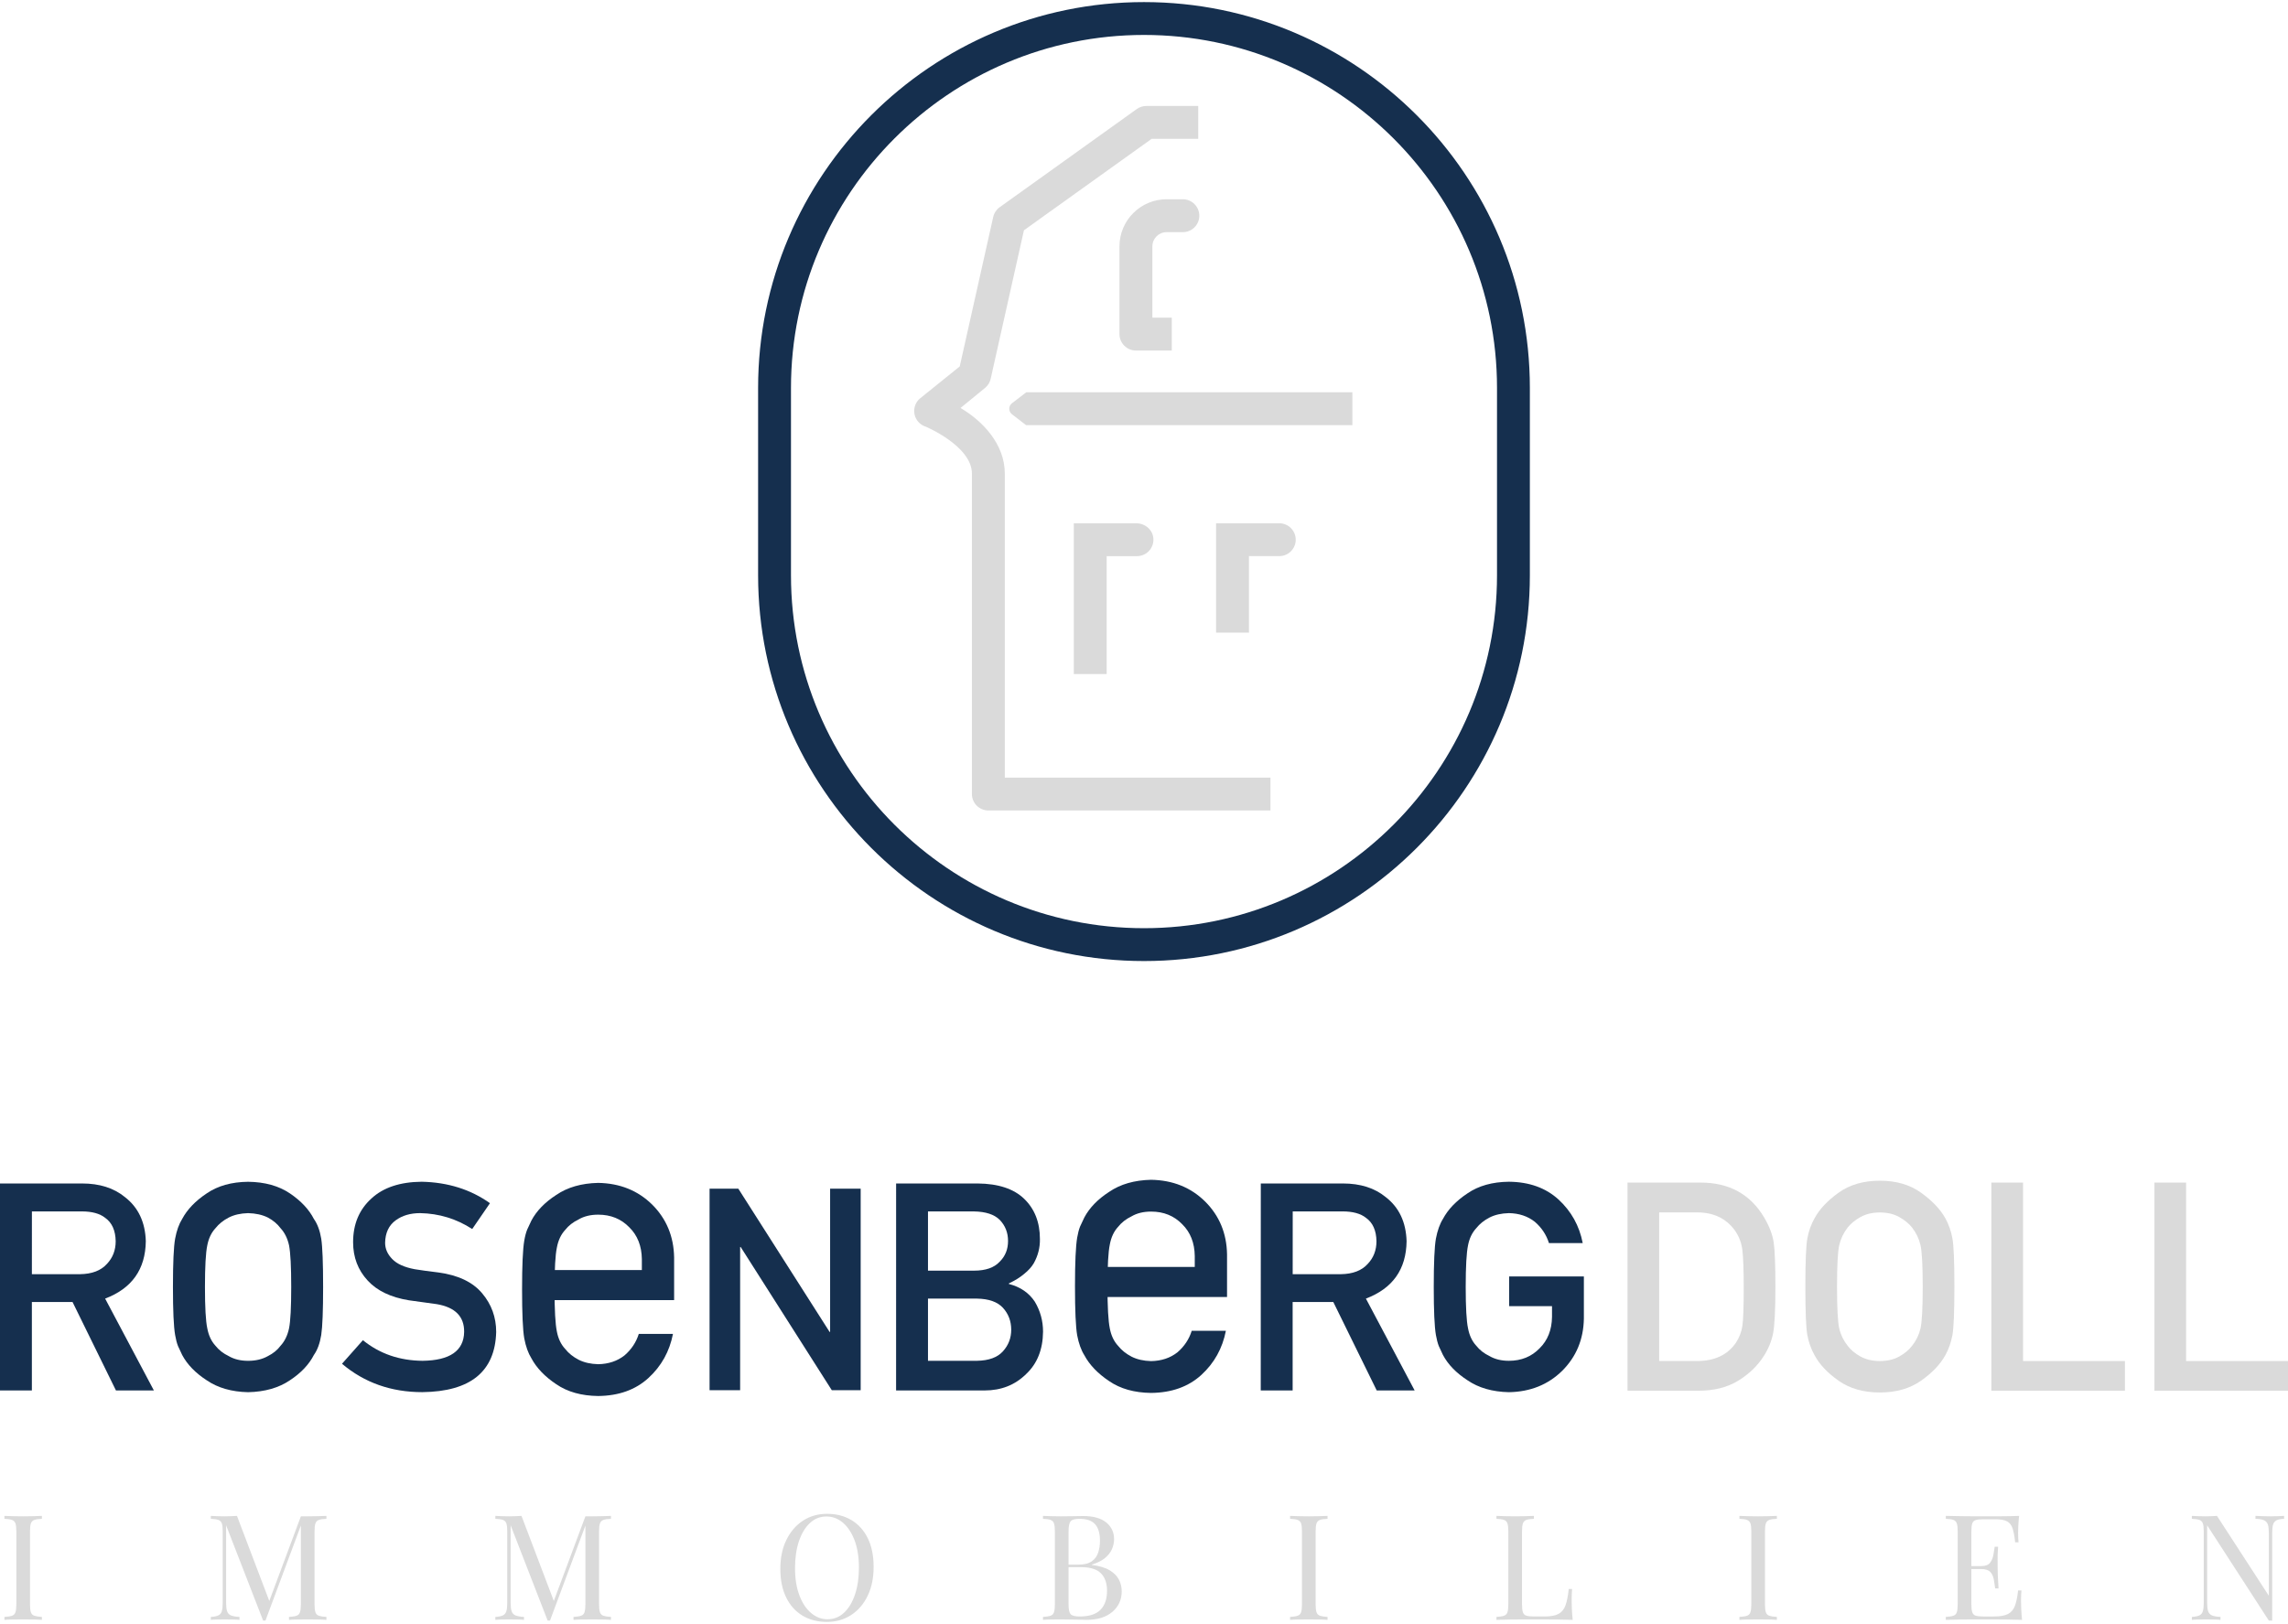 <?xml version="1.0" encoding="utf-8"?>
<!DOCTYPE svg PUBLIC "-//W3C//DTD SVG 1.1//EN" "http://www.w3.org/Graphics/SVG/1.1/DTD/svg11.dtd">
<svg xmlns="http://www.w3.org/2000/svg" xmlns:xlink="http://www.w3.org/1999/xlink" version="1.1" id="Ebene_1" x="0px" y="0px" width="300" height="213" viewBox="62.044 379.001 431.529 305.597" enable-background="new 62.044 379.001 431.529 305.597" xml:space="preserve">
<g>
	<g>
		<g>
			<g>
				<path fill="#152F4E" d="M277.806,379.001c-40.13,0-72.779,32.646-72.779,72.778v35.359c0,40.133,32.649,72.781,72.779,72.781      c40.133,0,72.778-32.648,72.778-72.781v-35.356C350.586,411.649,317.938,379.001,277.806,379.001 M344.388,451.781v35.36      c0,36.713-29.869,66.579-66.582,66.579c-36.714,0-66.579-29.866-66.579-66.579v-35.36c0-36.713,29.867-66.582,66.579-66.582      C314.519,385.2,344.388,415.068,344.388,451.781"/>
				<path fill="#DADADA" d="M276.362,477.326h-11.793v28.451l6.201-0.003v-22.248h5.717c0.912,0,1.771-0.396,2.363-1.093      c0.59-0.695,0.844-1.614,0.689-2.521C279.306,478.439,277.937,477.326,276.362,477.326"/>
				<path fill="#DADADA" d="M303.321,477.326h-11.918v20.631h6.201v-14.431h5.717c1.711,0,3.104-1.392,3.104-3.102      C306.422,478.719,305.032,477.326,303.321,477.326"/>
				<path fill="#DADADA" d="M251.556,467.96c0-5.543-4.146-9.915-8.354-12.383l4.744-3.883c0.479-0.434,0.807-0.993,0.945-1.622      l6.273-28.021l24.088-17.253h8.783v-6.199h-9.777c-0.65,0-1.275,0.197-1.812,0.58L250.592,417.7      c-0.618,0.443-1.055,1.102-1.223,1.848l-6.313,28.188l-7.57,6.103c-0.824,0.739-1.188,1.877-0.951,2.96      c0.234,1.083,1.039,1.963,2.055,2.279c0.089,0.034,8.763,3.688,8.763,8.887v60.441c0,1.711,1.39,3.104,3.101,3.104h53.209      v-6.198h-50.105L251.556,467.96L251.556,467.96z"/>
				<path fill="#DADADA" d="M255.606,452.615l-0.207,0.158c0,0-1.623,1.236-2.496,1.913c-0.324,0.25-0.51,0.626-0.508,1.035      c0,0.408,0.188,0.788,0.512,1.039l2.66,2.057h61.541v-6.201L255.606,452.615L255.606,452.615z"/>
				<path fill="#DADADA" d="M282.065,422.406h3.07c1.71,0,3.104-1.391,3.104-3.102c0-1.709-1.394-3.104-3.104-3.104h-3.07      c-4.896,0-8.883,3.982-8.883,8.882v16.554c0,1.71,1.393,3.103,3.104,3.103h6.76v-6.2h-3.655v-13.452      C279.388,423.607,280.586,422.406,282.065,422.406"/>
			</g>
		</g>
	</g>
	<g>
		<path fill="#152F4E" d="M62.046,601.882h15.478c3.302,0,5.993,0.854,8.08,2.566c2.52,1.947,3.836,4.729,3.941,8.331    c-0.07,5.31-2.63,8.911-7.672,10.822l9.195,17.331h-7.154l-8.188-16.688h-7.67v16.688h-6.012v-39.055L62.046,601.882    L62.046,601.882z M68.058,618.995h9.085c2.249-0.032,3.938-0.68,5.061-1.93c1.106-1.161,1.659-2.589,1.659-4.286    c-0.035-2.035-0.699-3.509-1.986-4.42c-1.016-0.802-2.481-1.206-4.403-1.206h-9.412L68.058,618.995L68.058,618.995z"/>
		<path fill="#152F4E" d="M94.663,621.408c0-4.531,0.136-7.568,0.409-9.104c0.289-1.538,0.732-2.778,1.331-3.729    c0.962-1.806,2.504-3.408,4.623-4.818c2.085-1.433,4.688-2.158,7.808-2.194c3.157,0.036,5.785,0.769,7.892,2.194    c2.085,1.411,3.592,3.019,4.518,4.818c0.669,0.946,1.133,2.188,1.386,3.729c0.235,1.532,0.354,4.568,0.354,9.104    c0,4.469-0.118,7.482-0.354,9.059c-0.253,1.568-0.717,2.83-1.386,3.772c-0.926,1.808-2.433,3.396-4.518,4.771    c-2.104,1.43-4.731,2.18-7.892,2.25c-3.118-0.07-5.723-0.82-7.808-2.25c-2.119-1.375-3.661-2.965-4.623-4.771    c-0.291-0.59-0.554-1.147-0.788-1.688c-0.219-0.559-0.4-1.252-0.543-2.091C94.798,628.891,94.663,625.873,94.663,621.408     M100.7,621.408c0,3.844,0.146,6.438,0.438,7.796c0.254,1.355,0.769,2.454,1.549,3.297c0.635,0.808,1.47,1.453,2.503,1.952    c1.016,0.593,2.229,0.887,3.645,0.887c1.436,0,2.679-0.294,3.729-0.887c0.996-0.499,1.796-1.146,2.393-1.952    c0.78-0.843,1.314-1.938,1.605-3.297c0.271-1.354,0.407-3.952,0.407-7.796c0-3.839-0.138-6.456-0.407-7.849    c-0.291-1.321-0.825-2.401-1.605-3.241c-0.597-0.803-1.396-1.476-2.393-2.01c-1.053-0.521-2.296-0.793-3.729-0.83    c-1.414,0.037-2.629,0.313-3.645,0.83c-1.033,0.534-1.868,1.207-2.503,2.01c-0.78,0.84-1.295,1.92-1.549,3.241    C100.846,614.951,100.7,617.569,100.7,621.408"/>
		<path fill="#152F4E" d="M141.749,635.337c5.151-0.066,7.766-1.886,7.835-5.438c0.036-2.912-1.687-4.661-5.168-5.252    c-1.596-0.213-3.347-0.456-5.25-0.725c-3.41-0.556-6.002-1.795-7.776-3.727c-1.833-1.979-2.748-4.395-2.748-7.229    c0-3.411,1.148-6.159,3.455-8.249c2.229-2.071,5.395-3.126,9.49-3.162c4.936,0.105,9.225,1.455,12.867,4.046l-3.347,4.875    c-2.978-1.929-6.247-2.931-9.819-3c-1.849,0-3.391,0.454-4.625,1.365c-1.287,0.946-1.948,2.354-1.983,4.229    c0,1.126,0.441,2.146,1.333,3.059c0.888,0.932,2.313,1.568,4.271,1.932c1.088,0.178,2.576,0.384,4.462,0.613    c3.718,0.502,6.465,1.813,8.244,3.938c1.757,2.086,2.637,4.521,2.637,7.285c-0.198,7.463-4.842,11.25-13.928,11.354    c-5.876,0-10.927-1.782-15.15-5.354l3.943-4.446C133.642,634.009,137.398,635.302,141.749,635.337"/>
		<path fill="#152F4E" d="M231.056,601.882h15.37c3.896,0.034,6.824,0.999,8.783,2.895c1.979,1.91,2.969,4.438,2.969,7.581    c0.033,1.604-0.354,3.146-1.174,4.604c-0.418,0.692-1.016,1.354-1.795,1.979c-0.778,0.66-1.739,1.259-2.885,1.795v0.106    c2.158,0.555,3.789,1.669,4.896,3.348c1.029,1.731,1.549,3.616,1.549,5.653c-0.035,3.376-1.104,6.046-3.207,8.009    c-2.086,2.056-4.688,3.08-7.813,3.08h-16.697L231.056,601.882L231.056,601.882z M237.067,607.156v11.173h8.68    c2.193,0,3.813-0.563,4.844-1.688c1.054-1.037,1.576-2.342,1.576-3.91c0-1.572-0.522-2.901-1.576-3.992    c-1.03-1.021-2.646-1.545-4.844-1.582L237.067,607.156L237.067,607.156z M237.067,623.605v11.729h9.248    c2.23-0.035,3.865-0.638,4.896-1.794c1.033-1.146,1.555-2.5,1.555-4.067c0-1.609-0.521-2.984-1.555-4.128    c-1.031-1.125-2.666-1.704-4.896-1.74H237.067z"/>
		<path fill="#152F4E" d="M299.838,601.882h15.479c3.301,0,5.99,0.854,8.078,2.566c2.521,1.947,3.836,4.729,3.939,8.331    c-0.068,5.31-2.629,8.911-7.672,10.822l9.192,17.331h-7.153l-8.188-16.688h-7.67v16.688h-6.016L299.838,601.882L299.838,601.882z     M305.851,618.995h9.086c2.25-0.032,3.935-0.68,5.06-1.93c1.104-1.161,1.657-2.589,1.657-4.286    c-0.034-2.035-0.696-3.509-1.983-4.42c-1.014-0.802-2.479-1.206-4.4-1.206h-9.412L305.851,618.995L305.851,618.995z"/>
		<path fill="#152F4E" d="M346.679,619.426h14.092v7.958c-0.071,3.91-1.435,7.188-4.08,9.83c-2.666,2.627-6.021,3.975-10.063,4.045    c-3.114-0.07-5.725-0.82-7.811-2.25c-2.121-1.375-3.664-2.965-4.625-4.771c-0.289-0.591-0.553-1.149-0.785-1.688    c-0.221-0.559-0.396-1.251-0.547-2.092c-0.271-1.57-0.404-4.592-0.404-9.058c0-4.534,0.135-7.569,0.404-9.104    c0.291-1.539,0.734-2.778,1.332-3.729c0.961-1.807,2.504-3.409,4.625-4.818c2.086-1.433,4.689-2.159,7.811-2.195    c3.826,0.036,6.941,1.147,9.355,3.349c2.41,2.219,3.938,4.955,4.57,8.229h-6.367c-0.49-1.569-1.377-2.909-2.666-4.021    c-1.342-1.056-2.973-1.599-4.896-1.635c-1.414,0.036-2.631,0.313-3.646,0.829c-1.032,0.536-1.869,1.207-2.502,2.011    c-0.781,0.84-1.302,1.92-1.554,3.24c-0.291,1.393-0.438,4.011-0.438,7.85c0,3.845,0.146,6.438,0.438,7.798    c0.254,1.354,0.771,2.454,1.554,3.292c0.633,0.809,1.469,1.455,2.502,1.954c1.017,0.593,2.229,0.887,3.646,0.887    c2.34,0,4.271-0.781,5.793-2.354c1.522-1.5,2.309-3.475,2.343-5.919v-2.038h-8.079L346.679,619.426L346.679,619.426z"/>
		<path fill="#152F4E" d="M270.069,617.63h17.313v-2.063c-0.032-2.479-0.821-4.479-2.364-5.996    c-1.541-1.592-3.498-2.385-5.867-2.385c-1.437,0-2.664,0.297-3.69,0.896c-1.047,0.509-1.892,1.165-2.533,1.979    c-0.791,0.848-1.313,1.961-1.566,3.335c-0.293,1.374-0.441,4.005-0.441,7.896s0.148,6.536,0.441,7.945    c0.256,1.339,0.777,2.437,1.566,3.283c0.646,0.813,1.486,1.491,2.533,2.035c1.028,0.521,2.262,0.803,3.69,0.84    c1.947-0.037,3.601-0.588,4.959-1.653c1.306-1.122,2.203-2.479,2.699-4.065h6.442c-0.645,3.311-2.188,6.085-4.629,8.328    c-2.438,2.225-5.602,3.354-9.477,3.393c-3.16-0.037-5.795-0.778-7.908-2.227c-2.146-1.434-3.709-3.061-4.683-4.889    c-0.604-0.959-1.06-2.215-1.354-3.771c-0.271-1.556-0.41-4.631-0.41-9.229c0-4.521,0.14-7.574,0.41-9.168    c0.147-0.851,0.331-1.558,0.553-2.114c0.238-0.541,0.508-1.109,0.802-1.707c0.974-1.826,2.53-3.438,4.683-4.83    c2.111-1.443,4.748-2.204,7.908-2.275c4.094,0.071,7.49,1.438,10.188,4.098c2.687,2.678,4.063,5.993,4.135,9.953v8.062H270.07    L270.069,617.63L270.069,617.63z"/>
		<path fill="#152F4E" d="M165.789,618.21h17.313v-2.063c-0.036-2.479-0.826-4.479-2.369-5.995    c-1.541-1.592-3.498-2.385-5.867-2.385c-1.433,0-2.663,0.297-3.689,0.896c-1.049,0.509-1.895,1.165-2.533,1.979    c-0.79,0.848-1.314,1.961-1.571,3.334c-0.293,1.374-0.44,4.006-0.44,7.896c0,3.895,0.147,6.539,0.44,7.946    c0.257,1.34,0.781,2.438,1.571,3.283c0.642,0.813,1.484,1.493,2.533,2.036c1.026,0.521,2.26,0.803,3.689,0.841    c1.947-0.038,3.599-0.589,4.958-1.655c1.305-1.122,2.204-2.479,2.7-4.065h6.446c-0.645,3.313-2.188,6.086-4.632,8.328    c-2.438,2.227-5.6,3.354-9.476,3.393c-3.159-0.036-5.795-0.777-7.907-2.225c-2.146-1.434-3.71-3.061-4.684-4.889    c-0.604-0.959-1.054-2.215-1.352-3.771c-0.271-1.559-0.41-4.632-0.41-9.229c0-4.521,0.139-7.574,0.41-9.168    c0.146-0.853,0.33-1.557,0.555-2.114c0.235-0.541,0.504-1.108,0.797-1.708c0.974-1.826,2.535-3.438,4.684-4.828    c2.112-1.443,4.748-2.204,7.907-2.275c4.095,0.071,7.493,1.438,10.192,4.098c2.682,2.678,4.058,5.992,4.133,9.953v8.062h-23.4    L165.789,618.21L165.789,618.21z"/>
		<polygon fill="#152F4E" points="195.873,602.864 201.295,602.864 218.504,629.878 218.608,629.878 218.608,602.864     224.372,602.864 224.372,640.881 218.922,640.881 201.739,613.867 201.637,613.867 201.637,640.881 195.873,640.881   "/>
		<g>
			<path fill="#DADADA" d="M369.004,640.984v-39.271h13.783c5.387,0,9.387,2.198,11.998,6.604c0.979,1.671,1.568,3.232,1.785,4.688     c0.215,1.456,0.324,4.238,0.324,8.354c0,4.42-0.148,7.372-0.447,8.854c-0.297,1.479-0.889,2.904-1.771,4.271     c-1.174,1.832-2.776,3.375-4.821,4.623c-2.045,1.249-4.526,1.873-7.444,1.873h-13.404v0.005H369.004z M374.976,607.345v28.032     h7.162c3.276,0,5.713-1.145,7.297-3.426c0.647-0.985,1.062-2.054,1.229-3.19c0.17-1.145,0.256-3.535,0.256-7.188     c0-3.521-0.094-5.955-0.28-7.304c-0.188-1.351-0.683-2.563-1.476-3.642c-1.643-2.189-3.979-3.287-7.024-3.287L374.976,607.345     L374.976,607.345z"/>
			<path fill="#DADADA" d="M402.543,621.361c0-4.728,0.127-7.771,0.379-9.138c0.257-1.366,0.703-2.624,1.354-3.772     c0.918-1.708,2.428-3.313,4.525-4.822c2.1-1.514,4.695-2.268,7.799-2.268c3.082,0,5.668,0.754,7.77,2.268     c2.102,1.511,3.625,3.114,4.58,4.822c0.635,1.148,1.07,2.406,1.326,3.772c0.252,1.364,0.377,4.41,0.377,9.138     c0,4.729-0.125,7.771-0.377,9.142c-0.256,1.362-0.691,2.624-1.326,3.771c-0.955,1.729-2.479,3.328-4.58,4.813     c-2.102,1.479-4.688,2.226-7.77,2.226c-3.104,0-5.697-0.741-7.799-2.226c-2.104-1.481-3.607-3.086-4.525-4.813     c-0.648-1.146-1.1-2.408-1.354-3.771C402.668,629.135,402.543,626.089,402.543,621.361z M408.517,621.361     c0,4.043,0.14,6.668,0.418,7.871c0.276,1.204,0.81,2.291,1.58,3.263c0.596,0.791,1.403,1.472,2.435,2.034     c1.024,0.564,2.241,0.853,3.647,0.853c1.401,0,2.62-0.281,3.646-0.853c1.025-0.563,1.836-1.243,2.436-2.034     c0.771-0.972,1.301-2.059,1.582-3.263c0.273-1.203,0.418-3.828,0.418-7.871c0-4.021-0.145-6.642-0.418-7.844     c-0.281-1.204-0.811-2.312-1.582-3.314c-0.6-0.756-1.405-1.42-2.436-1.992c-1.023-0.574-2.244-0.86-3.646-0.86     c-1.406,0-2.623,0.286-3.647,0.86c-1.025,0.573-1.839,1.236-2.435,1.992c-0.772,1.01-1.304,2.11-1.58,3.314     C408.655,614.722,408.517,617.337,408.517,621.361z"/>
			<path fill="#DADADA" d="M437.624,640.984v-39.271h5.975v33.667h19.217v5.604L437.624,640.984L437.624,640.984z"/>
			<path fill="#DADADA" d="M468.379,640.984v-39.271h5.975v33.667h19.219v5.604L468.379,640.984L468.379,640.984z"/>
		</g>
	</g>
	<g>
		<g>
			<path fill="#DADADA" d="M69.946,664.595v0.554c-0.628,0.019-1.104,0.088-1.427,0.207c-0.323,0.12-0.54,0.342-0.651,0.665     s-0.166,0.827-0.166,1.51v13.742c0,0.666,0.055,1.163,0.166,1.496c0.111,0.332,0.328,0.554,0.651,0.665     c0.323,0.11,0.799,0.185,1.427,0.222v0.554c-0.425-0.037-0.956-0.06-1.593-0.069c-0.637-0.008-1.279-0.013-1.925-0.013     c-0.72,0-1.395,0.005-2.022,0.013c-0.628,0.01-1.136,0.032-1.524,0.069v-0.554c0.628-0.037,1.104-0.111,1.427-0.222     c0.323-0.111,0.54-0.333,0.651-0.665c0.111-0.333,0.167-0.83,0.167-1.496v-13.742c0-0.683-0.056-1.187-0.167-1.51     s-0.328-0.545-0.651-0.665c-0.324-0.119-0.799-0.188-1.427-0.207v-0.554c0.388,0.018,0.896,0.036,1.524,0.055     c0.627,0.02,1.302,0.027,2.022,0.027c0.646,0,1.288-0.008,1.925-0.027C68.99,664.632,69.521,664.613,69.946,664.595z"/>
			<path fill="#DADADA" d="M123.611,664.595v0.554c-0.628,0.019-1.104,0.088-1.427,0.207c-0.324,0.12-0.541,0.342-0.652,0.665     c-0.11,0.323-0.166,0.827-0.166,1.51v13.742c0,0.666,0.056,1.163,0.166,1.496c0.112,0.332,0.329,0.554,0.652,0.665     c0.323,0.11,0.798,0.185,1.427,0.222v0.554c-0.426-0.037-0.957-0.06-1.594-0.069c-0.636-0.008-1.279-0.013-1.925-0.013     c-0.721,0-1.395,0.005-2.022,0.013c-0.628,0.01-1.137,0.032-1.524,0.069v-0.554c0.627-0.037,1.103-0.111,1.427-0.222     c0.322-0.111,0.541-0.333,0.65-0.665c0.112-0.333,0.168-0.83,0.168-1.496v-15.238l0.109,0.083l-6.787,18.231h-0.443l-6.982-17.98     v14.627c0,0.665,0.059,1.188,0.18,1.566c0.12,0.378,0.36,0.646,0.72,0.803c0.361,0.157,0.9,0.254,1.62,0.291v0.554     c-0.331-0.037-0.766-0.06-1.301-0.069c-0.537-0.008-1.043-0.013-1.524-0.013c-0.461,0-0.929,0.005-1.398,0.013     c-0.473,0.01-0.864,0.032-1.178,0.069v-0.554c0.628-0.037,1.104-0.134,1.426-0.291c0.324-0.156,0.541-0.425,0.652-0.803     c0.11-0.379,0.166-0.901,0.166-1.566v-13.465c0-0.683-0.056-1.187-0.166-1.51c-0.112-0.323-0.329-0.545-0.652-0.665     c-0.322-0.119-0.798-0.188-1.426-0.207v-0.554c0.314,0.018,0.706,0.036,1.178,0.055c0.47,0.02,0.937,0.027,1.398,0.027     c0.406,0,0.826-0.008,1.261-0.027c0.434-0.019,0.799-0.037,1.094-0.055l6.29,16.566l-0.471,0.222l6.234-16.706     c0.222,0,0.438,0,0.65,0s0.43,0,0.651,0c0.646,0,1.289-0.008,1.925-0.027C122.654,664.632,123.185,664.613,123.611,664.595z"/>
			<path fill="#DADADA" d="M177.276,664.595v0.554c-0.629,0.019-1.104,0.088-1.427,0.207c-0.323,0.12-0.541,0.342-0.651,0.665     c-0.112,0.323-0.166,0.827-0.166,1.51v13.742c0,0.666,0.054,1.163,0.166,1.496c0.111,0.332,0.329,0.554,0.651,0.665     c0.323,0.11,0.797,0.185,1.427,0.222v0.554c-0.426-0.037-0.956-0.06-1.593-0.069c-0.638-0.008-1.281-0.013-1.926-0.013     c-0.721,0-1.395,0.005-2.023,0.013c-0.628,0.01-1.136,0.032-1.523,0.069v-0.554c0.627-0.037,1.104-0.111,1.425-0.222     c0.324-0.111,0.542-0.333,0.653-0.665c0.109-0.333,0.167-0.83,0.167-1.496v-15.238l0.111,0.083l-6.79,18.231h-0.443l-6.982-17.98     v14.627c0,0.665,0.061,1.188,0.181,1.566c0.12,0.378,0.359,0.646,0.72,0.803c0.36,0.157,0.9,0.254,1.621,0.291v0.554     c-0.333-0.037-0.767-0.06-1.302-0.069c-0.536-0.008-1.044-0.013-1.524-0.013c-0.461,0-0.928,0.005-1.4,0.013     c-0.47,0.01-0.862,0.032-1.177,0.069v-0.554c0.629-0.037,1.104-0.134,1.428-0.291c0.321-0.156,0.54-0.425,0.65-0.803     c0.112-0.379,0.166-0.901,0.166-1.566v-13.465c0-0.683-0.054-1.187-0.166-1.51c-0.11-0.323-0.329-0.545-0.65-0.665     c-0.324-0.119-0.799-0.188-1.428-0.207v-0.554c0.315,0.018,0.707,0.036,1.177,0.055c0.472,0.02,0.938,0.027,1.4,0.027     c0.406,0,0.826-0.008,1.261-0.027c0.434-0.019,0.799-0.037,1.093-0.055l6.291,16.566l-0.471,0.222l6.234-16.706     c0.22,0,0.437,0,0.65,0c0.213,0,0.43,0,0.651,0c0.645,0,1.288-0.008,1.926-0.027C176.32,664.632,176.85,664.613,177.276,664.595z     "/>
			<path fill="#DADADA" d="M218.031,664.207c1.753,0,3.291,0.398,4.613,1.191c1.319,0.794,2.344,1.935,3.074,3.421     c0.73,1.487,1.096,3.293,1.096,5.417c0,2.068-0.375,3.88-1.122,5.431c-0.75,1.552-1.787,2.762-3.118,3.629     c-1.329,0.868-2.854,1.302-4.572,1.302c-1.755,0-3.291-0.396-4.613-1.19c-1.319-0.795-2.344-1.94-3.074-3.437     s-1.096-3.297-1.096-5.401c0-2.069,0.38-3.88,1.137-5.43c0.757-1.553,1.797-2.763,3.116-3.63     C214.793,664.64,216.312,664.207,218.031,664.207z M217.918,664.705c-1.202,0-2.244,0.416-3.13,1.247     c-0.889,0.832-1.575,1.978-2.064,3.436c-0.489,1.459-0.735,3.149-0.735,5.07c0,1.959,0.272,3.661,0.817,5.111     c0.546,1.451,1.283,2.567,2.218,3.354c0.933,0.785,1.963,1.177,3.087,1.177c1.203,0,2.247-0.416,3.134-1.246     c0.886-0.832,1.572-1.981,2.063-3.45c0.489-1.469,0.733-3.154,0.733-5.057c0-1.976-0.272-3.685-0.815-5.125     c-0.546-1.439-1.281-2.554-2.203-3.339C220.097,665.097,219.063,664.705,217.918,664.705z"/>
			<path fill="#DADADA" d="M258.758,664.595c0.387,0.018,0.896,0.036,1.523,0.055c0.628,0.02,1.246,0.027,1.855,0.027     c0.866,0,1.699-0.008,2.492-0.027c0.794-0.019,1.358-0.028,1.692-0.028c1.938,0,3.396,0.408,4.377,1.22     c0.979,0.813,1.468,1.856,1.468,3.131c0,0.646-0.134,1.279-0.401,1.897c-0.269,0.619-0.711,1.182-1.329,1.689     c-0.621,0.509-1.446,0.919-2.481,1.234v0.055c1.459,0.185,2.601,0.53,3.423,1.038c0.82,0.509,1.397,1.105,1.731,1.787     c0.333,0.684,0.499,1.404,0.499,2.161c0,1.57-0.587,2.858-1.761,3.865c-1.173,1.008-2.802,1.51-4.891,1.51     c-0.406,0-1.015-0.013-1.828-0.042c-0.813-0.027-1.792-0.04-2.936-0.04c-0.647,0-1.283,0.005-1.911,0.013     c-0.628,0.01-1.137,0.032-1.523,0.069v-0.554c0.625-0.037,1.103-0.111,1.426-0.222c0.321-0.111,0.541-0.333,0.65-0.665     c0.112-0.333,0.168-0.83,0.168-1.496v-13.742c0-0.683-0.056-1.187-0.168-1.51c-0.109-0.323-0.329-0.545-0.65-0.665     c-0.323-0.119-0.801-0.188-1.426-0.207V664.595z M265.627,665.149c-0.85,0-1.404,0.157-1.662,0.471     c-0.259,0.314-0.388,0.951-0.388,1.911v13.742c0,0.96,0.134,1.585,0.402,1.871c0.268,0.285,0.827,0.428,1.677,0.428     c1.809,0,3.126-0.418,3.946-1.26c0.823-0.841,1.234-2.037,1.234-3.588c0-1.422-0.385-2.521-1.149-3.296     c-0.767-0.777-2.027-1.165-3.783-1.165h-2.853v-0.47h2.383c1.089,0,1.929-0.208,2.52-0.625c0.592-0.415,0.998-0.969,1.22-1.662     c0.222-0.692,0.331-1.436,0.331-2.23c0-1.366-0.299-2.396-0.9-3.089C268.006,665.495,267.013,665.149,265.627,665.149z"/>
			<path fill="#DADADA" d="M312.423,664.595v0.554c-0.628,0.019-1.104,0.088-1.429,0.207c-0.321,0.12-0.538,0.342-0.65,0.665     c-0.109,0.323-0.165,0.827-0.165,1.51v13.742c0,0.666,0.056,1.163,0.165,1.496c0.112,0.332,0.329,0.554,0.65,0.665     c0.324,0.11,0.801,0.185,1.429,0.222v0.554c-0.426-0.037-0.956-0.06-1.594-0.069c-0.639-0.008-1.278-0.013-1.926-0.013     c-0.721,0-1.396,0.005-2.023,0.013c-0.628,0.01-1.134,0.032-1.521,0.069v-0.554c0.626-0.037,1.101-0.111,1.427-0.222     c0.321-0.111,0.54-0.333,0.65-0.665c0.111-0.333,0.165-0.83,0.165-1.496v-13.742c0-0.683-0.054-1.187-0.165-1.51     c-0.11-0.323-0.329-0.545-0.65-0.665c-0.326-0.119-0.801-0.188-1.427-0.207v-0.554c0.388,0.018,0.894,0.036,1.521,0.055     c0.628,0.02,1.303,0.027,2.023,0.027c0.647,0,1.287-0.008,1.926-0.027C311.467,664.632,311.998,664.613,312.423,664.595z"/>
			<path fill="#DADADA" d="M351.347,664.595v0.554c-0.628,0.019-1.104,0.088-1.427,0.207c-0.324,0.12-0.541,0.342-0.65,0.665     c-0.111,0.323-0.168,0.827-0.168,1.51v13.742c0,0.666,0.057,1.163,0.168,1.496c0.109,0.332,0.326,0.55,0.65,0.651     c0.323,0.102,0.799,0.151,1.427,0.151h2.022c1.164,0,2.045-0.165,2.646-0.497c0.599-0.334,1.034-0.878,1.303-1.635     c0.268-0.758,0.465-1.773,0.596-3.048h0.636c-0.056,0.573-0.083,1.329-0.083,2.272c0,0.351,0.015,0.854,0.041,1.509     c0.029,0.655,0.078,1.334,0.154,2.036c-0.942-0.037-2.007-0.06-3.188-0.069c-1.183-0.008-2.234-0.013-3.157-0.013     c-0.555,0-1.29,0-2.203,0c-0.915,0-1.889,0.005-2.924,0.013c-1.034,0.01-2.003,0.032-2.908,0.069v-0.554     c0.628-0.037,1.103-0.111,1.426-0.222c0.324-0.111,0.541-0.333,0.652-0.665c0.11-0.333,0.166-0.83,0.166-1.496v-13.742     c0-0.683-0.056-1.187-0.166-1.51c-0.111-0.323-0.328-0.545-0.652-0.665c-0.323-0.119-0.798-0.188-1.426-0.207v-0.554     c0.389,0.018,0.896,0.036,1.523,0.055c0.628,0.02,1.303,0.027,2.023,0.027c0.645,0,1.287-0.008,1.925-0.027     C350.393,664.632,350.923,664.613,351.347,664.595z"/>
			<path fill="#DADADA" d="M397.171,664.595v0.554c-0.628,0.019-1.103,0.088-1.427,0.207c-0.323,0.12-0.54,0.342-0.652,0.665     c-0.109,0.323-0.165,0.827-0.165,1.51v13.742c0,0.666,0.056,1.163,0.165,1.496c0.112,0.332,0.329,0.554,0.652,0.665     c0.324,0.11,0.799,0.185,1.427,0.222v0.554c-0.424-0.037-0.957-0.06-1.592-0.069c-0.638-0.008-1.28-0.013-1.926-0.013     c-0.721,0-1.395,0.005-2.022,0.013c-0.629,0.01-1.138,0.032-1.524,0.069v-0.554c0.628-0.037,1.103-0.111,1.427-0.222     c0.323-0.111,0.54-0.333,0.649-0.665c0.112-0.333,0.168-0.83,0.168-1.496v-13.742c0-0.683-0.056-1.187-0.168-1.51     c-0.109-0.323-0.326-0.545-0.649-0.665c-0.324-0.119-0.799-0.188-1.427-0.207v-0.554c0.387,0.018,0.896,0.036,1.524,0.055     c0.628,0.02,1.302,0.027,2.022,0.027c0.646,0,1.288-0.008,1.926-0.027C396.214,664.632,396.748,664.613,397.171,664.595z"/>
			<path fill="#DADADA" d="M442.858,664.595c-0.073,0.646-0.125,1.274-0.154,1.883c-0.026,0.609-0.038,1.071-0.038,1.387     c0,0.332,0.007,0.649,0.026,0.954c0.017,0.306,0.036,0.56,0.056,0.763h-0.638c-0.111-1.089-0.268-1.953-0.472-2.591     c-0.202-0.637-0.548-1.09-1.037-1.357s-1.225-0.401-2.203-0.401h-2.301c-0.628,0-1.103,0.051-1.427,0.151     c-0.323,0.103-0.54,0.314-0.649,0.638c-0.112,0.323-0.168,0.827-0.168,1.51v13.742c0,0.666,0.056,1.163,0.168,1.496     c0.109,0.332,0.326,0.55,0.649,0.651c0.324,0.102,0.799,0.151,1.427,0.151h2.023c1.163,0,2.044-0.155,2.646-0.471     c0.599-0.313,1.035-0.826,1.303-1.537s0.465-1.677,0.597-2.895h0.635c-0.056,0.499-0.083,1.163-0.083,1.995     c0,0.351,0.015,0.854,0.042,1.509c0.029,0.655,0.078,1.334,0.153,2.036c-0.942-0.037-2.006-0.06-3.187-0.069     c-1.184-0.008-2.235-0.013-3.157-0.013c-0.556,0-1.291,0-2.203,0c-0.916,0-1.89,0.005-2.924,0.013     c-1.035,0.01-2.004,0.032-2.909,0.069v-0.554c0.628-0.037,1.103-0.111,1.427-0.222c0.323-0.111,0.54-0.333,0.652-0.665     c0.109-0.333,0.165-0.83,0.165-1.496v-13.742c0-0.683-0.056-1.187-0.165-1.51c-0.112-0.323-0.329-0.545-0.652-0.665     c-0.324-0.119-0.799-0.188-1.427-0.207v-0.554c0.905,0.018,1.874,0.036,2.909,0.055c1.034,0.02,2.008,0.027,2.924,0.027     c0.912,0,1.647,0,2.203,0c0.85,0,1.813-0.003,2.895-0.013C441.043,664.655,442.008,664.632,442.858,664.595z M438.093,674.07     v0.554h-5.07v-0.554H438.093z M438.897,670.414c-0.076,1.053-0.107,1.854-0.098,2.409c0.008,0.554,0.012,1.063,0.012,1.523     c0,0.462,0.01,0.97,0.029,1.524c0.018,0.554,0.066,1.357,0.139,2.41h-0.638c-0.072-0.59-0.163-1.168-0.263-1.731     c-0.103-0.563-0.323-1.025-0.664-1.386c-0.344-0.36-0.921-0.54-1.733-0.54v-0.554c0.813,0,1.383-0.213,1.704-0.637     c0.323-0.426,0.533-0.925,0.623-1.497c0.093-0.572,0.175-1.08,0.251-1.522H438.897z"/>
			<path fill="#DADADA" d="M492.837,664.595v0.554c-0.628,0.019-1.103,0.11-1.427,0.276c-0.323,0.166-0.54,0.435-0.649,0.805     c-0.112,0.368-0.168,0.895-0.168,1.578v16.541c-0.109,0-0.217,0-0.316,0c-0.103,0-0.21,0-0.319,0l-11.636-17.98v14.627     c0,0.665,0.058,1.188,0.178,1.566c0.121,0.378,0.36,0.646,0.72,0.803c0.363,0.157,0.901,0.254,1.622,0.291v0.554     c-0.331-0.037-0.768-0.06-1.303-0.069c-0.535-0.008-1.042-0.013-1.523-0.013c-0.461,0-0.928,0.005-1.397,0.013     c-0.473,0.01-0.864,0.032-1.179,0.069v-0.554c0.628-0.037,1.103-0.134,1.427-0.291c0.323-0.156,0.54-0.425,0.65-0.803     c0.111-0.379,0.168-0.901,0.168-1.566v-13.465c0-0.683-0.057-1.187-0.168-1.51c-0.11-0.323-0.327-0.545-0.65-0.665     c-0.324-0.119-0.799-0.188-1.427-0.207v-0.554c0.314,0.018,0.706,0.036,1.179,0.055c0.47,0.02,0.937,0.027,1.397,0.027     c0.406,0,0.796-0.008,1.166-0.027c0.367-0.019,0.7-0.037,0.995-0.055l9.781,15.071v-11.858c0-0.684-0.061-1.21-0.18-1.578     c-0.122-0.37-0.36-0.639-0.721-0.805s-0.9-0.258-1.621-0.276v-0.554c0.331,0.018,0.771,0.036,1.314,0.055     c0.545,0.02,1.049,0.027,1.512,0.027c0.479,0,0.954-0.008,1.427-0.027C492.159,664.632,492.543,664.613,492.837,664.595z"/>
		</g>
	</g>
</g>
</svg>
